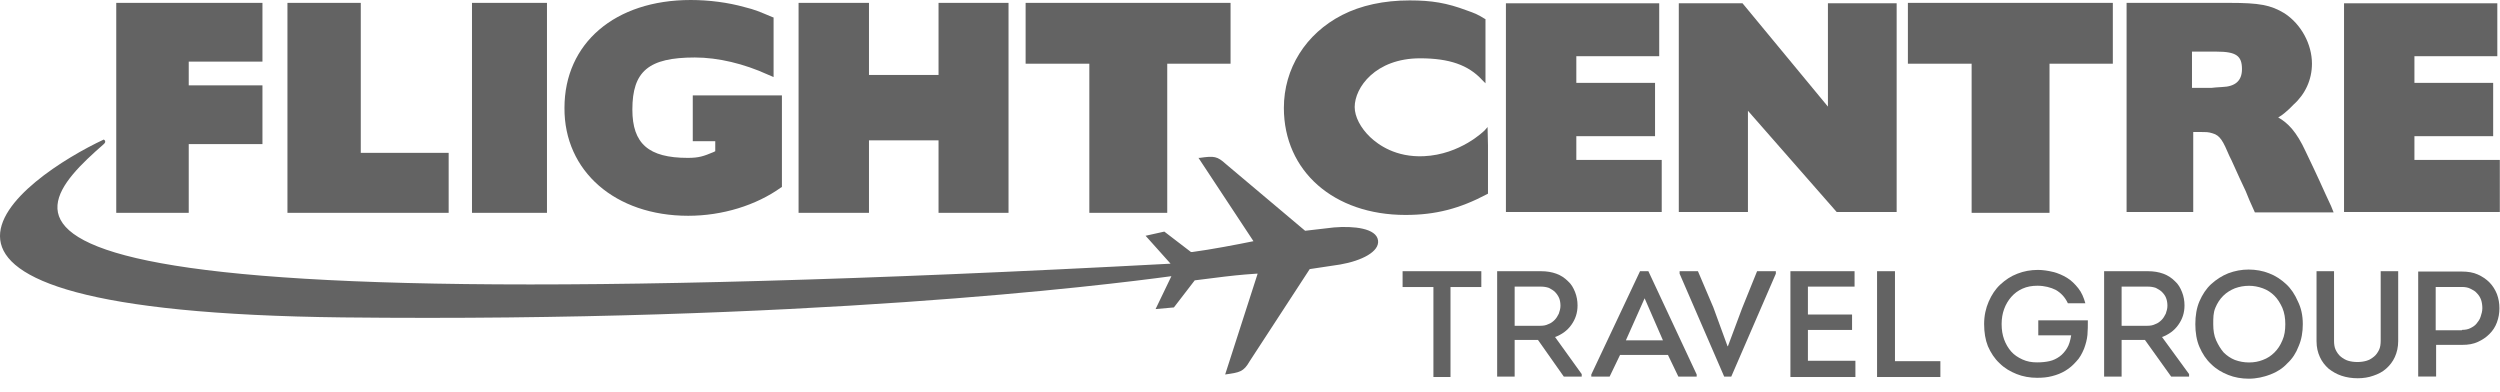 <svg width="166" height="26" viewBox="0 0 166 26" fill="none" xmlns="http://www.w3.org/2000/svg">
<path d="M7.719 0.191V14.132H12.532V9.568H17.427V5.668H12.532V4.091H17.427V0.191H7.719Z" fill="#636363"/>
<path d="M19.087 0.191V14.132H29.791V10.149H23.955V0.191H19.087Z" fill="#636363"/>
<path d="M36.319 0.191H31.34V14.132H36.319V0.191Z" fill="#636363"/>
<path fill-rule="evenodd" clip-rule="evenodd" d="M45.696 14.328C47.964 14.328 50.204 13.636 51.864 12.447L51.919 12.419V6.334H46V9.377H47.493V10.04C47.438 10.068 47.383 10.096 47.383 10.096C46.719 10.372 46.415 10.483 45.668 10.483C43.068 10.483 41.989 9.543 41.989 7.274C41.989 4.73 43.068 3.817 46.138 3.817C47.687 3.817 49.402 4.232 50.979 4.951L51.366 5.117V1.162L51.283 1.134C50.425 0.774 50.121 0.636 49.43 0.47C48.351 0.166 47.079 0 45.862 0C40.828 0 37.481 2.877 37.481 7.164C37.453 11.368 40.855 14.328 45.696 14.328Z" fill="#636363"/>
<path fill-rule="evenodd" clip-rule="evenodd" d="M57.7 9.319H62.319V14.132H66.966V0.191H62.319V4.977H57.7V0.191H53.025V14.132H57.7V9.319Z" fill="#636363"/>
<path fill-rule="evenodd" clip-rule="evenodd" d="M72.332 14.132H77.505V4.23H81.709V0.191H68.101V4.23H72.332V14.132Z" fill="#636363"/>
<path fill-rule="evenodd" clip-rule="evenodd" d="M130.916 14.132H136.088V4.23H140.292V0.191H126.684V4.23H130.916V14.132Z" fill="#636363"/>
<path fill-rule="evenodd" clip-rule="evenodd" d="M93.326 14.272C95.317 14.272 96.921 13.857 98.747 12.889L98.802 12.861V9.653L98.775 8.436L98.581 8.657C98.553 8.685 96.977 10.261 94.543 10.372C92.689 10.455 91.528 9.625 90.975 9.1C90.338 8.491 89.951 7.744 89.951 7.108C89.951 5.808 91.334 3.872 94.294 3.872C96.23 3.872 97.502 4.315 98.415 5.31L98.636 5.532V1.272L98.581 1.244C98.138 0.968 97.945 0.885 97.392 0.691C96.064 0.193 95.068 0.027 93.602 0.027C91.887 0.027 90.366 0.359 89.121 0.995C86.687 2.24 85.249 4.564 85.249 7.164C85.249 11.368 88.568 14.272 93.326 14.272Z" fill="#636363"/>
<path fill-rule="evenodd" clip-rule="evenodd" d="M110.338 10.619H104.668V9.042H109.895V5.502H104.668V3.732H110.172V0.219H99.993V14.076H110.338V10.619Z" fill="#636363"/>
<path fill-rule="evenodd" clip-rule="evenodd" d="M165.988 10.619H160.318V9.042H165.546V5.502H160.318V3.732H165.822V0.219H155.644V14.076H165.988V10.619Z" fill="#636363"/>
<path fill-rule="evenodd" clip-rule="evenodd" d="M116.063 7.355C116.45 7.797 121.955 14.076 121.955 14.076H125.938V0.219H121.374V7.078C120.959 6.58 115.704 0.219 115.704 0.219H111.472V14.076H116.063V7.355Z" fill="#636363"/>
<path fill-rule="evenodd" clip-rule="evenodd" d="M145.575 8.766H145.963C146.571 8.766 146.626 8.766 146.903 8.849C147.429 8.987 147.622 9.402 148.037 10.37L148.175 10.647L148.701 11.809L149.116 12.694L149.365 13.302L149.724 14.104H154.952L154.786 13.689L154.427 12.915L154.012 12.002L153.652 11.228L153.099 10.066C152.49 8.738 151.909 8.157 151.273 7.798C151.578 7.632 151.799 7.411 151.992 7.245L152.297 6.94C153.071 6.249 153.514 5.281 153.514 4.23C153.514 2.93 152.795 1.602 151.688 0.883C150.775 0.33 150.029 0.191 148.037 0.191H141.205V14.076H145.631V8.766H145.575ZM145.575 3.428H147.18C148.48 3.428 148.867 3.704 148.867 4.589C148.867 5.364 148.424 5.751 147.539 5.779L147.124 5.806L146.848 5.834H145.548V3.428H145.575Z" fill="#636363"/>
<path d="M93.132 19.059V18.008H98.36V19.059H96.313V25.033H95.179V19.059H93.132Z" fill="#636363"/>
<path d="M105.026 24.84V25.006H103.837L102.122 22.572H100.573V25.006H99.411V18.008H102.315C102.703 18.008 103.035 18.063 103.339 18.174C103.643 18.284 103.892 18.45 104.113 18.672C104.335 18.865 104.473 19.114 104.584 19.391C104.694 19.667 104.749 19.972 104.749 20.276C104.749 20.774 104.611 21.189 104.335 21.576C104.058 21.963 103.698 22.212 103.256 22.378L105.026 24.84ZM102.288 21.631C102.481 21.631 102.647 21.604 102.813 21.521C102.979 21.465 103.118 21.355 103.228 21.244C103.339 21.133 103.422 20.995 103.505 20.829C103.56 20.663 103.615 20.497 103.615 20.304C103.615 20.138 103.588 19.944 103.532 19.806C103.477 19.667 103.366 19.501 103.256 19.391C103.145 19.28 103.007 19.197 102.841 19.114C102.675 19.059 102.509 19.031 102.315 19.031H100.573V21.631H102.288Z" fill="#636363"/>
<path d="M107.571 23.567L106.879 25.006H105.662V24.867L108.898 18.008H109.452L112.66 24.867V25.006H111.443L110.752 23.567H107.571ZM107.958 22.599H110.42L109.203 19.806L107.958 22.599Z" fill="#636363"/>
<path d="M114.735 22.986L115.675 20.47L116.671 18.008H117.916V18.174L114.956 25.006H114.486L111.526 18.174V18.008H112.743L113.767 20.414L114.707 22.986H114.735Z" fill="#636363"/>
<path d="M123.143 19.031H120.045V20.884H122.977V21.908H120.045V23.955H123.199V25.033H118.884V18.008H123.143V19.031Z" fill="#636363"/>
<path d="M125.826 23.982H128.841V25.033H124.637V18.008H125.826V23.982Z" fill="#636363"/>
<path d="M131.746 21.518C131.746 20.964 131.857 20.467 132.05 20.024C132.244 19.581 132.493 19.194 132.825 18.89C133.157 18.586 133.516 18.337 133.959 18.171C134.374 18.005 134.844 17.922 135.314 17.922C135.646 17.922 136.006 17.977 136.338 18.06C136.67 18.143 136.974 18.281 137.25 18.447C137.527 18.613 137.776 18.862 137.997 19.139C138.219 19.416 138.357 19.747 138.467 20.135H137.306C137.112 19.72 136.836 19.443 136.504 19.25C136.172 19.084 135.757 18.973 135.287 18.973C134.927 18.973 134.595 19.028 134.291 19.167C133.987 19.305 133.765 19.471 133.544 19.72C133.35 19.941 133.184 20.218 133.074 20.522C132.963 20.826 132.908 21.158 132.908 21.518C132.908 21.905 132.963 22.237 133.074 22.541C133.184 22.845 133.35 23.122 133.544 23.343C133.738 23.564 133.987 23.73 134.291 23.869C134.595 24.007 134.899 24.062 135.259 24.062C135.563 24.062 135.84 24.035 136.089 23.979C136.338 23.924 136.559 23.813 136.753 23.675C136.946 23.537 137.112 23.343 137.25 23.122C137.389 22.901 137.472 22.596 137.527 22.264H135.342V21.269H138.633C138.633 21.601 138.633 21.933 138.606 22.237C138.578 22.541 138.495 22.845 138.384 23.149C138.246 23.482 138.08 23.786 137.859 24.007C137.638 24.256 137.416 24.45 137.14 24.616C136.863 24.782 136.587 24.892 136.255 24.975C135.95 25.058 135.618 25.086 135.259 25.086C134.789 25.086 134.318 25.003 133.904 24.837C133.489 24.671 133.101 24.45 132.77 24.118C132.438 23.813 132.189 23.426 131.995 22.984C131.829 22.569 131.746 22.071 131.746 21.518Z" fill="#636363"/>
<path d="M145.355 24.84V25.006H144.166L142.424 22.572H140.875V25.006H139.713V18.008H142.617C143.004 18.008 143.336 18.063 143.641 18.174C143.945 18.284 144.194 18.45 144.415 18.672C144.636 18.865 144.775 19.114 144.885 19.391C144.996 19.667 145.051 19.972 145.051 20.276C145.051 20.774 144.913 21.189 144.636 21.576C144.36 21.963 144 22.212 143.558 22.378L145.355 24.84ZM142.59 21.631C142.783 21.631 142.949 21.604 143.115 21.521C143.281 21.465 143.419 21.355 143.53 21.244C143.641 21.133 143.724 20.995 143.807 20.829C143.862 20.663 143.917 20.497 143.917 20.304C143.917 20.138 143.89 19.944 143.834 19.806C143.779 19.64 143.668 19.501 143.558 19.391C143.447 19.28 143.309 19.197 143.143 19.114C142.977 19.059 142.811 19.031 142.617 19.031H140.875V21.631H142.59Z" fill="#636363"/>
<path d="M152.906 21.522C152.906 22.047 152.823 22.545 152.629 22.988C152.463 23.43 152.214 23.818 151.882 24.122C151.578 24.454 151.191 24.703 150.748 24.869C150.306 25.035 149.836 25.145 149.31 25.145C148.84 25.145 148.37 25.062 147.955 24.896C147.54 24.73 147.153 24.509 146.821 24.177C146.489 23.873 146.24 23.486 146.046 23.043C145.853 22.601 145.77 22.075 145.77 21.522C145.77 20.969 145.853 20.443 146.046 20.001C146.24 19.558 146.489 19.171 146.821 18.866C147.153 18.562 147.54 18.313 147.955 18.147C148.397 17.981 148.84 17.898 149.31 17.898C149.78 17.898 150.25 17.981 150.665 18.147C151.108 18.313 151.467 18.562 151.799 18.866C152.131 19.171 152.38 19.558 152.574 20.001C152.795 20.443 152.906 20.941 152.906 21.522ZM146.959 21.522C146.959 21.937 147.014 22.296 147.153 22.601C147.291 22.905 147.457 23.181 147.65 23.403C147.872 23.624 148.121 23.79 148.397 23.901C148.701 24.011 149.006 24.067 149.338 24.067C149.67 24.067 149.974 24.011 150.25 23.901C150.555 23.79 150.804 23.624 151.025 23.403C151.246 23.181 151.412 22.933 151.55 22.601C151.689 22.296 151.744 21.937 151.744 21.522C151.744 21.135 151.689 20.775 151.55 20.443C151.412 20.139 151.246 19.862 151.025 19.641C150.804 19.42 150.555 19.254 150.25 19.143C149.946 19.032 149.642 18.977 149.338 18.977C149.006 18.977 148.701 19.032 148.397 19.143C148.121 19.254 147.844 19.42 147.623 19.641C147.401 19.862 147.236 20.111 147.097 20.443C146.959 20.775 146.959 21.107 146.959 21.522Z" fill="#636363"/>
<path d="M156.557 25.116C156.169 25.116 155.81 25.061 155.478 24.95C155.146 24.84 154.869 24.674 154.62 24.48C154.372 24.259 154.178 24.01 154.04 23.706C153.901 23.401 153.818 23.07 153.818 22.655V18.008H154.98V22.627C154.98 22.848 155.008 23.07 155.091 23.235C155.174 23.401 155.284 23.567 155.423 23.678C155.561 23.789 155.727 23.899 155.921 23.955C156.114 24.01 156.308 24.038 156.529 24.038C156.75 24.038 156.944 24.01 157.138 23.955C157.331 23.899 157.497 23.789 157.635 23.678C157.774 23.567 157.884 23.401 157.967 23.235C158.05 23.07 158.078 22.848 158.078 22.627V18.008H159.24V22.655C159.24 23.042 159.157 23.401 159.018 23.706C158.88 24.01 158.686 24.259 158.438 24.48C158.189 24.701 157.912 24.84 157.58 24.95C157.276 25.061 156.916 25.116 156.557 25.116Z" fill="#636363"/>
<path d="M160.568 25.029V18.031H163.473C163.86 18.031 164.219 18.087 164.524 18.225C164.828 18.363 165.077 18.529 165.298 18.75C165.519 18.972 165.685 19.248 165.796 19.525C165.907 19.829 165.962 20.133 165.962 20.465C165.962 20.797 165.907 21.102 165.796 21.406C165.685 21.71 165.519 21.959 165.298 22.18C165.077 22.401 164.828 22.567 164.524 22.706C164.219 22.844 163.888 22.899 163.5 22.899H161.758V25.002H160.568V25.029ZM163.473 21.904C163.666 21.904 163.86 21.876 164.026 21.793C164.192 21.71 164.33 21.627 164.441 21.489C164.551 21.35 164.662 21.212 164.717 21.018C164.773 20.852 164.828 20.659 164.828 20.465C164.828 20.272 164.8 20.078 164.745 19.912C164.69 19.746 164.579 19.58 164.468 19.47C164.358 19.331 164.192 19.248 164.026 19.165C163.86 19.082 163.666 19.055 163.473 19.055H161.73V21.931H163.473V21.904Z" fill="#636363"/>
<path d="M91.501 15.959C91.39 15.157 89.896 14.991 88.569 15.102L86.66 15.323L81.405 10.898C80.824 10.372 80.63 10.344 79.662 10.483H79.579L83.23 16.015C82.152 16.236 80.409 16.568 79.164 16.734H79.081L77.311 15.378L76.067 15.655L77.726 17.508C-5.06 21.934 0.97 14.742 6.889 9.57C7.11 9.376 6.889 9.266 6.889 9.266C1.744 11.672 -11.588 20.689 22.766 21.076C53.385 21.408 73.3 18.947 77.781 18.338L76.73 20.523L77.947 20.413L79.33 18.615L81.322 18.366C82.235 18.255 83.313 18.172 83.424 18.172H83.507L81.35 24.866C82.318 24.727 82.567 24.7 82.981 23.981L86.965 17.868L88.984 17.564C90.422 17.315 91.611 16.706 91.501 15.959Z" fill="#636363"/>
</svg>
